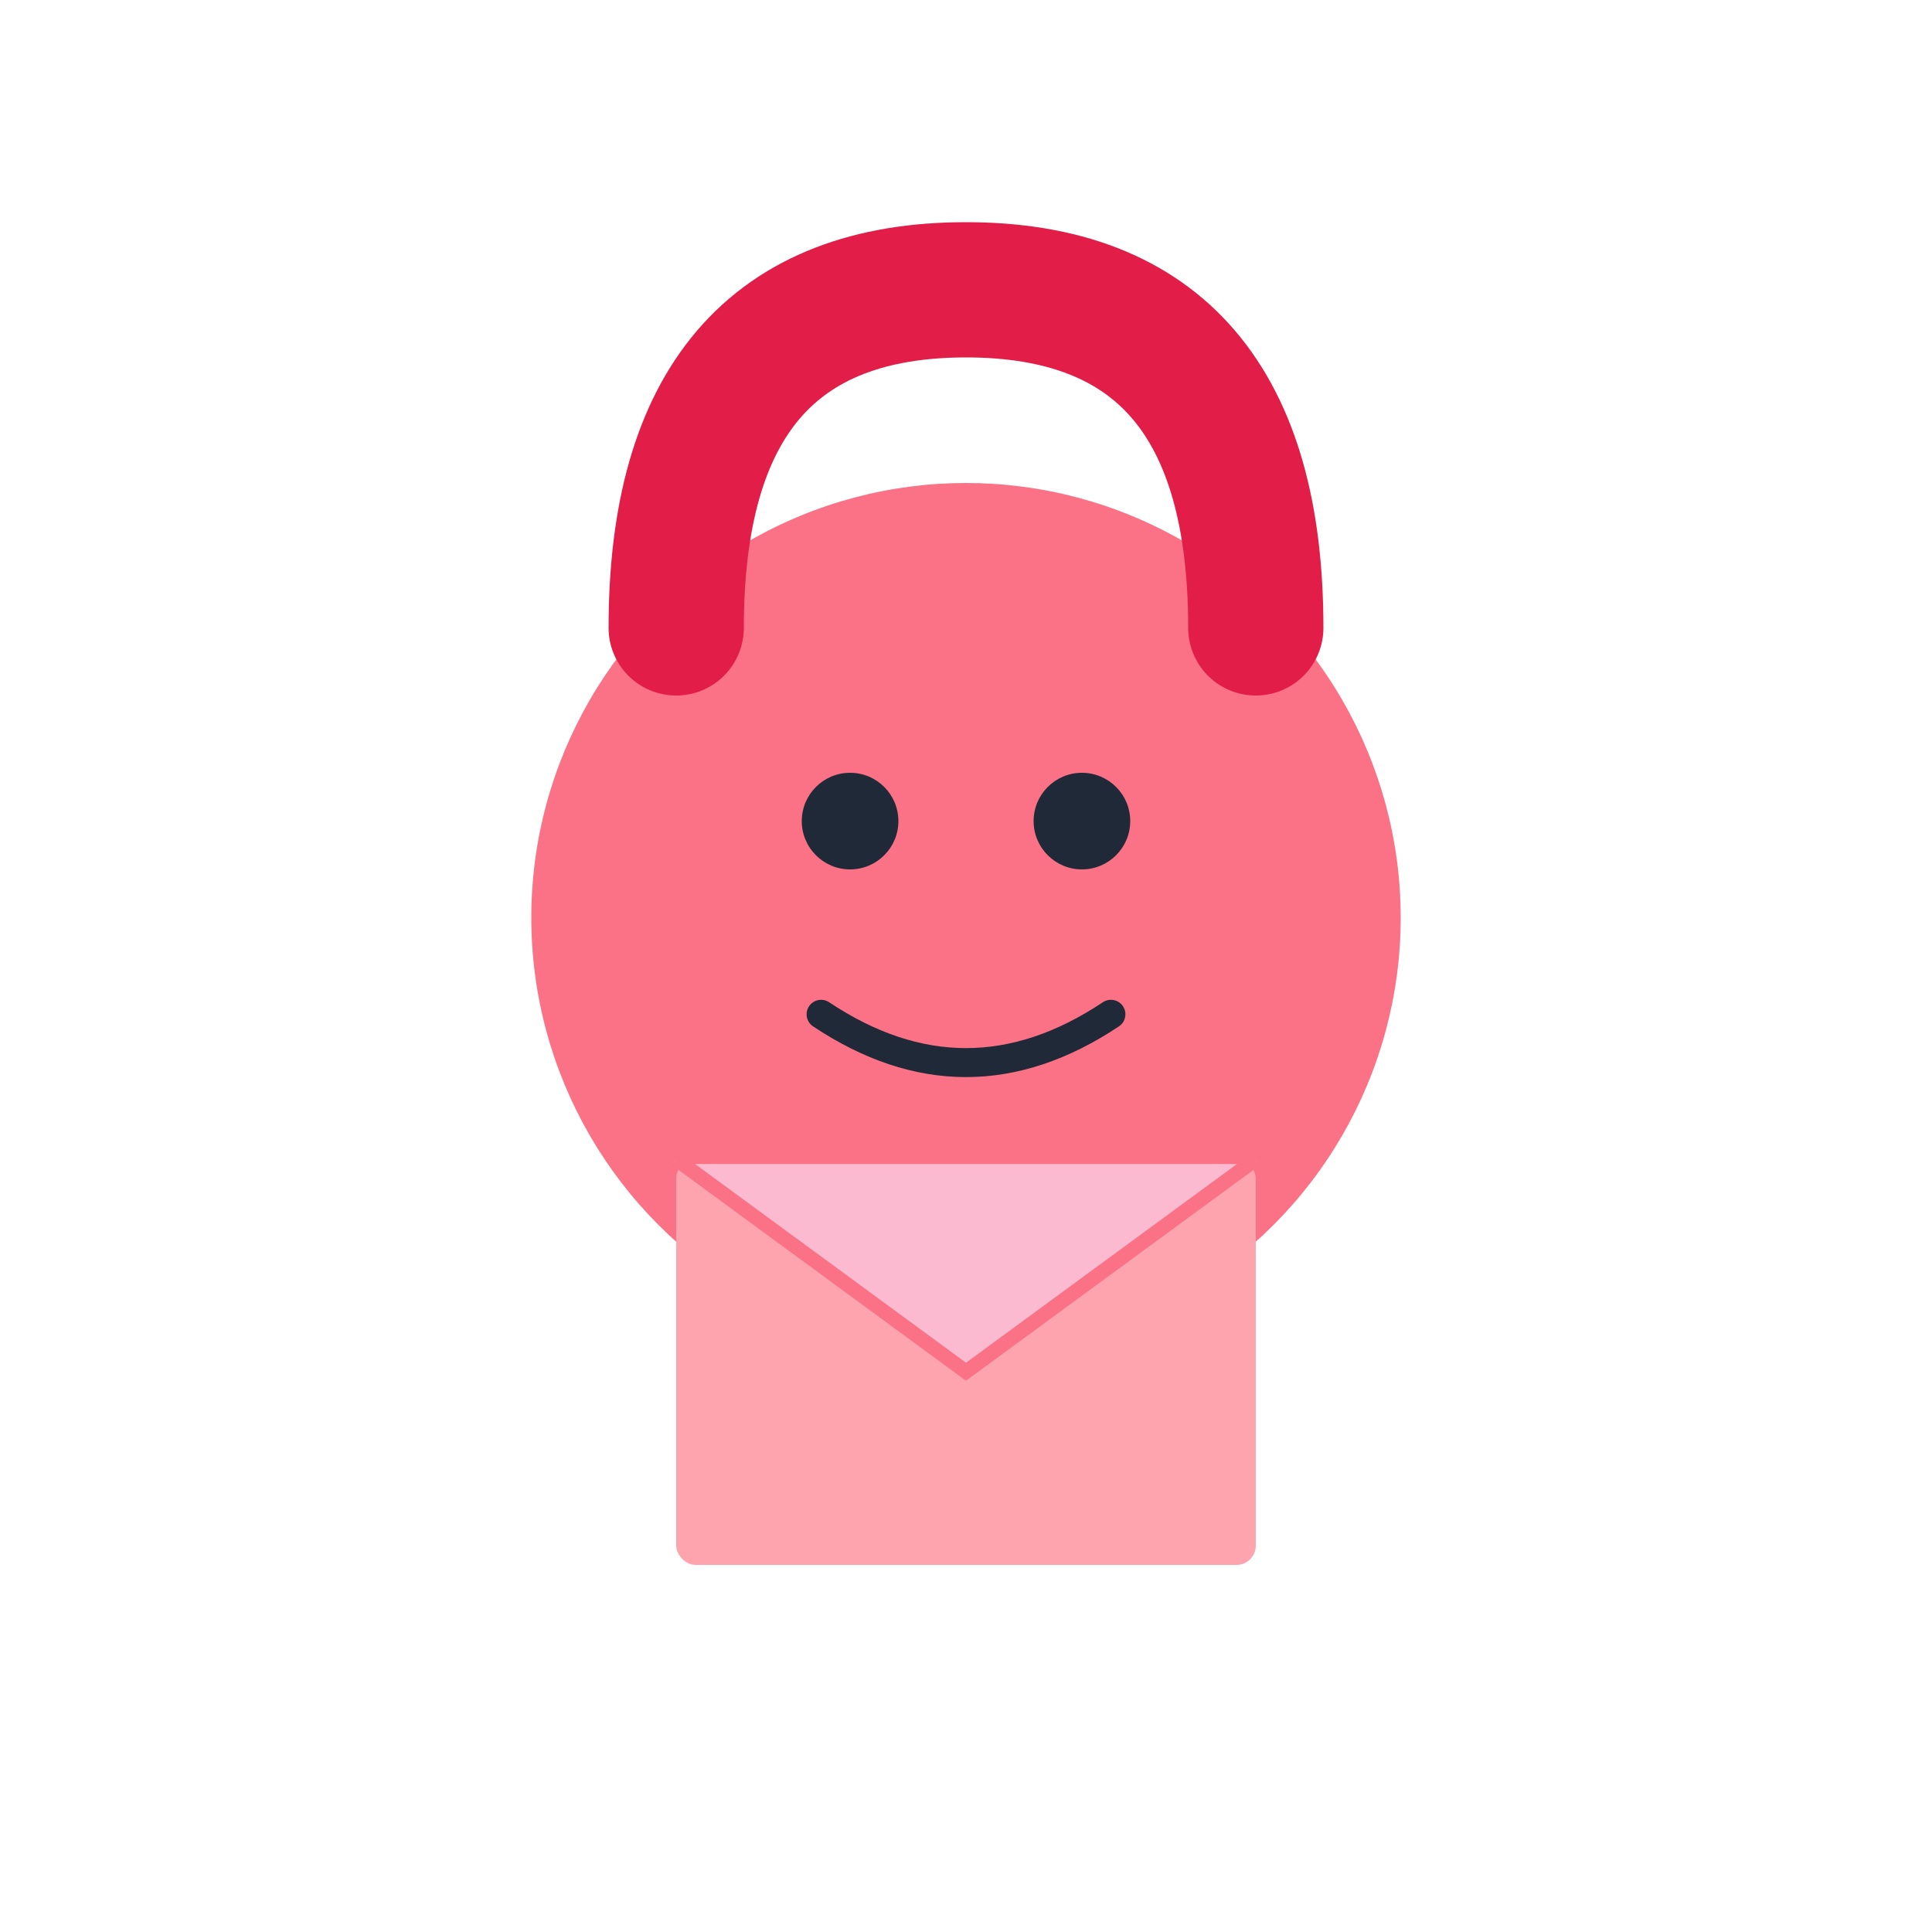 <svg xmlns="http://www.w3.org/2000/svg" viewBox="0 0 200 200" width="200" height="200">
  <!-- Kettlebell Body -->
  <circle cx="100" cy="95" r="45" fill="#fb7185"/>
  
  <!-- Kettlebell Handle -->
  <path d="M 70 65 Q 70 30, 100 30 Q 130 30, 130 65" 
        stroke="#e11d48" 
        stroke-width="14" 
        fill="none" 
        stroke-linecap="round"/>
  
  <!-- Left Eye -->
  <circle cx="88" cy="85" r="5" fill="#1f2937"/>
  
  <!-- Right Eye -->
  <circle cx="112" cy="85" r="5" fill="#1f2937"/>
  
  <!-- Smile -->
  <path d="M 85 105 Q 100 115, 115 105" 
        stroke="#1f2937" 
        stroke-width="3" 
        fill="none" 
        stroke-linecap="round"/>
  
  <!-- Envelope Base -->
  <rect x="70" y="120" width="60" height="42" 
        fill="#fda4af" 
        rx="2"/>
  
  <!-- Envelope Flap -->
  <path d="M 70 120 L 100 142 L 130 120" 
        fill="#fbbacf" 
        stroke="#fda4af" 
        stroke-width="1"/>
  
  <!-- Envelope Flap Fold Line -->
  <path d="M 70 120 L 100 142 L 130 120" 
        stroke="#fb7185" 
        stroke-width="1.5" 
        fill="none"/>
  
  <!-- Envelope Top Edge -->
  <line x1="70" y1="120" x2="130" y2="120" 
        stroke="#fb7185" 
        stroke-width="1"/>
</svg>
